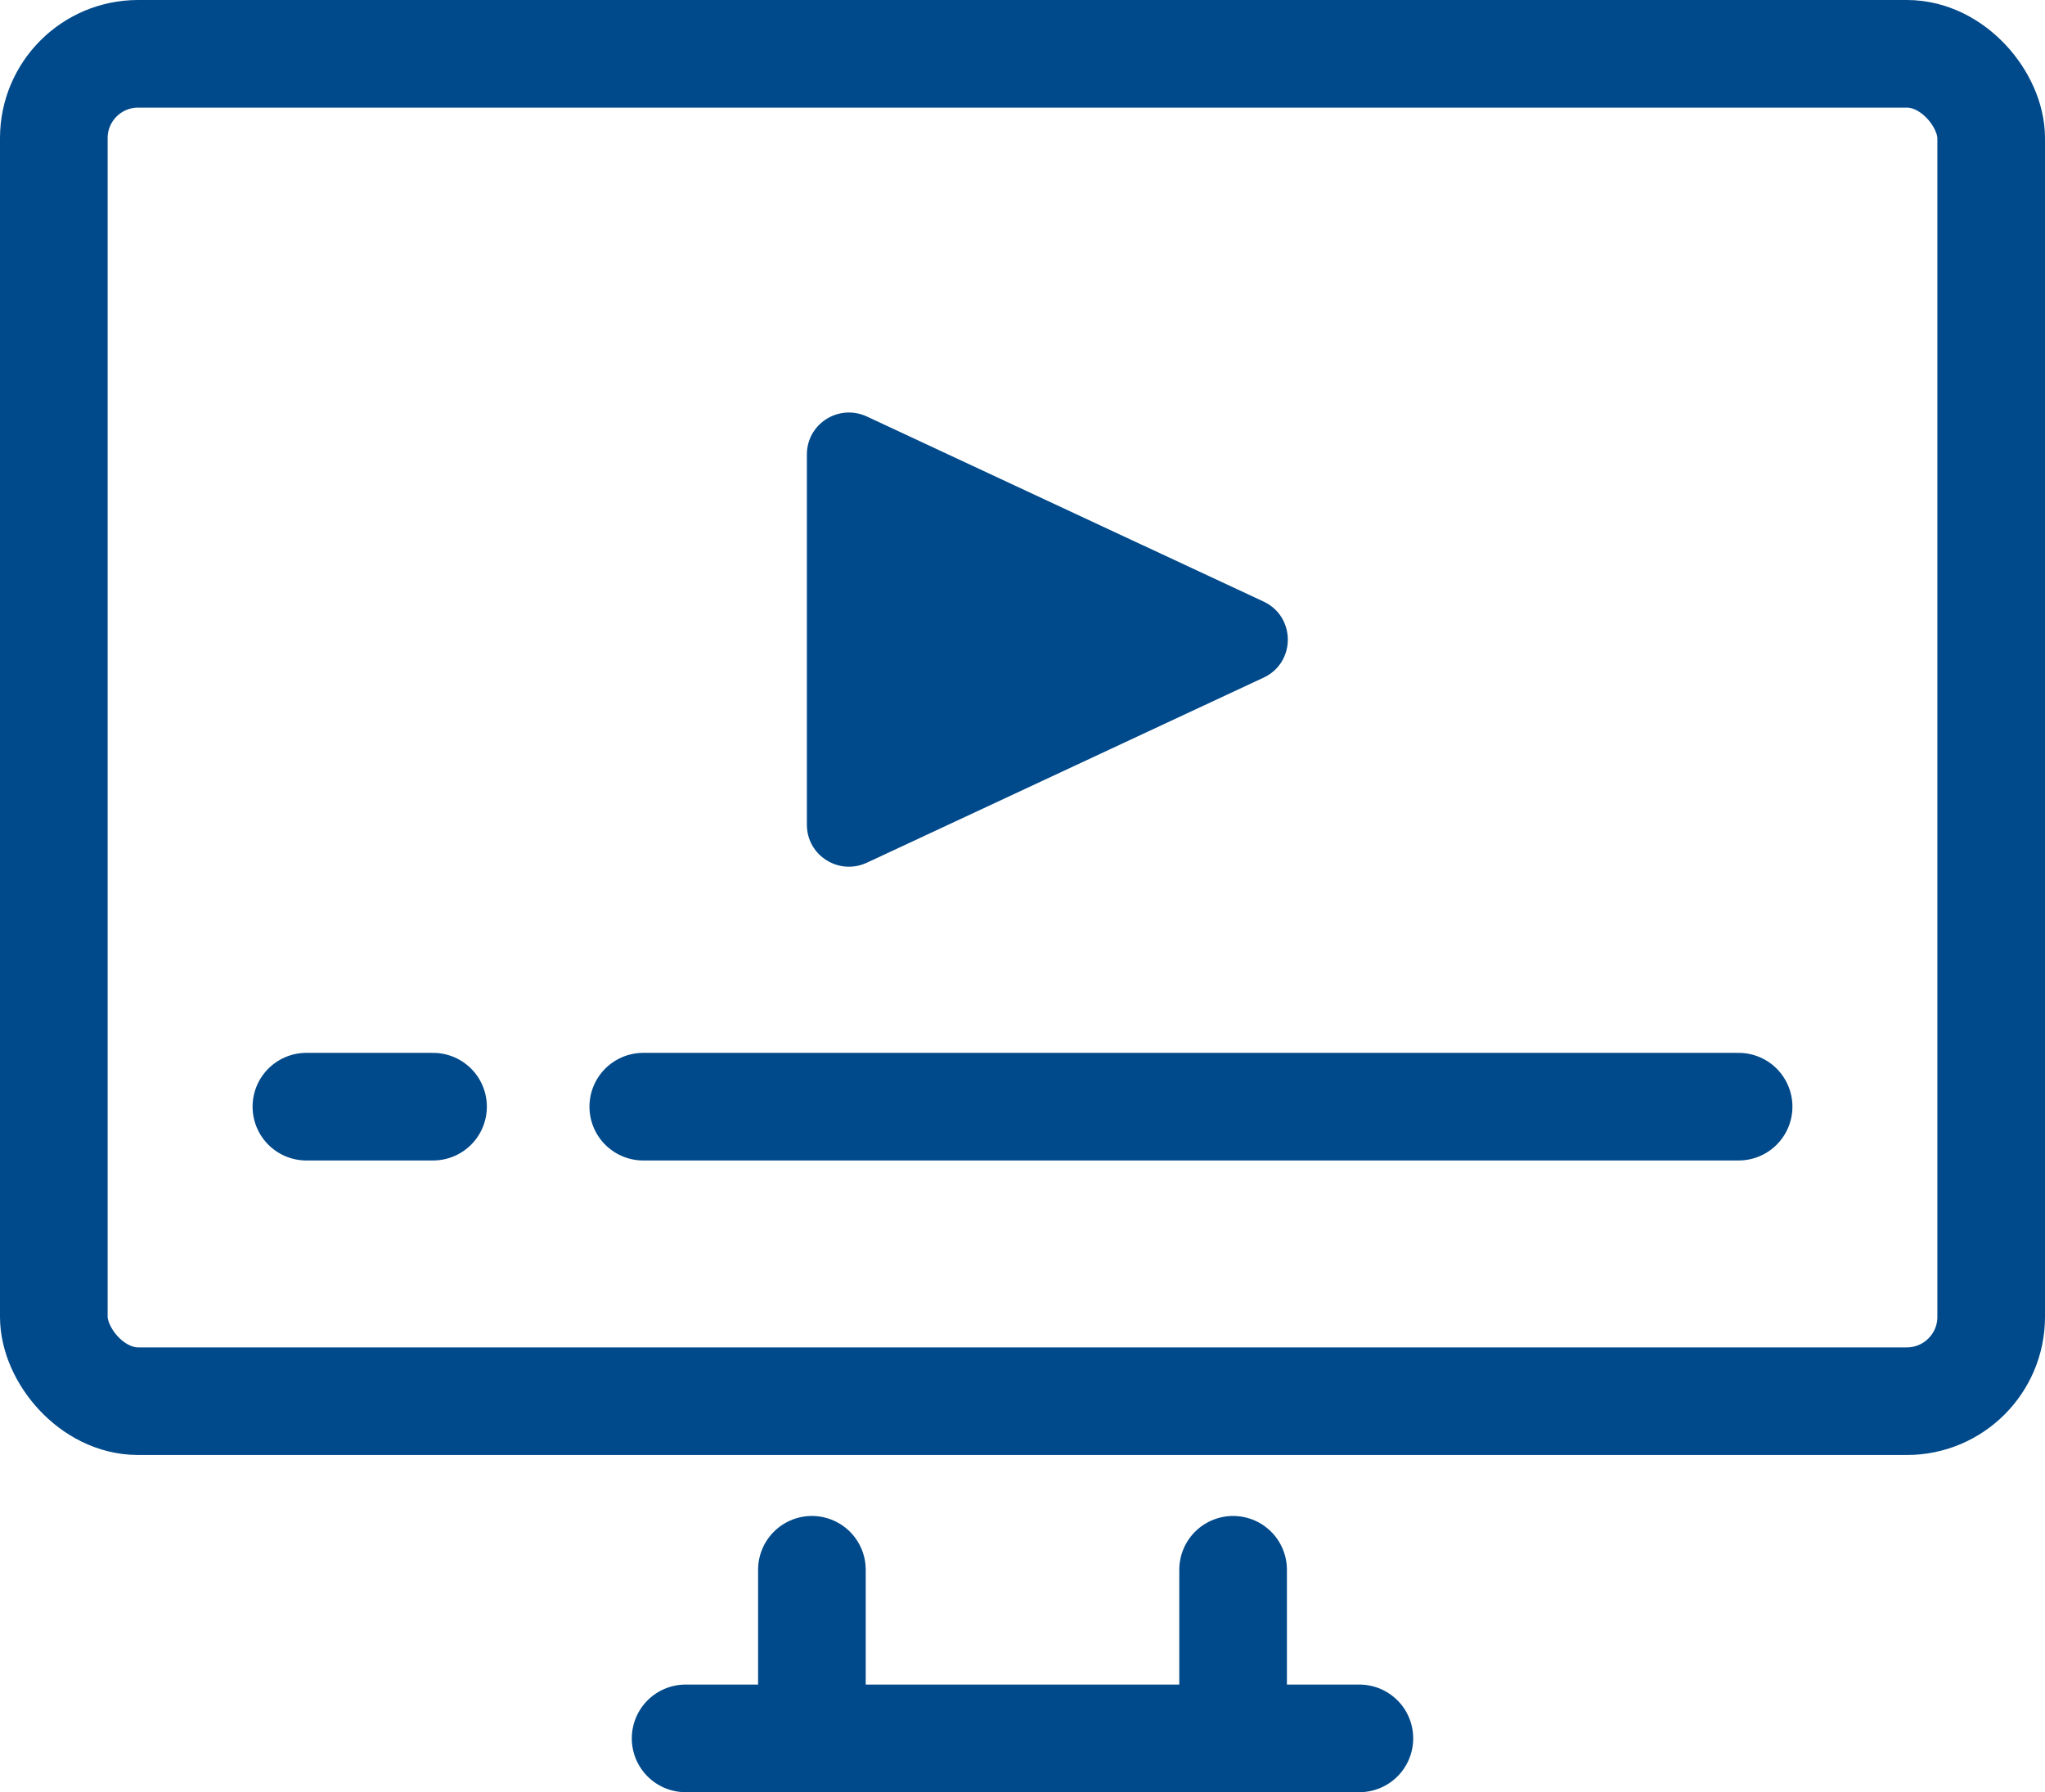 <svg id="_レイヤー_1" data-name="レイヤー 1" xmlns="http://www.w3.org/2000/svg" xmlns:xlink="http://www.w3.org/1999/xlink" viewBox="0 0 57 49.96"><defs><style>.cls-1{stroke:#00498a;stroke-linecap:round;stroke-linejoin:round;stroke-width:3px;fill:none}</style><clipPath id="clippath"><path fill="none" d="M0 0H57V49.96H0z"/></clipPath></defs><g clip-path="url(#clippath)"><rect class="cls-1" x="1.5" y="1.5" width="54" height="37.56" rx="2.35" ry="2.35"/><path class="cls-1" d="M19.11 48.46 37.89 48.46M22.63 48.46 22.63 43.76M34.37 43.76 34.37 48.46M17.93 30.85 48.46 30.85M8.54 30.85 12.07 30.85"/><path d="M35.22,16.77l-11.06-5.16c-.78-.36-1.67,.2-1.67,1.06v10.32c0,.86,.89,1.42,1.67,1.06l11.06-5.16c.9-.42,.9-1.7,0-2.12" fill="#00498a"/></g></svg>